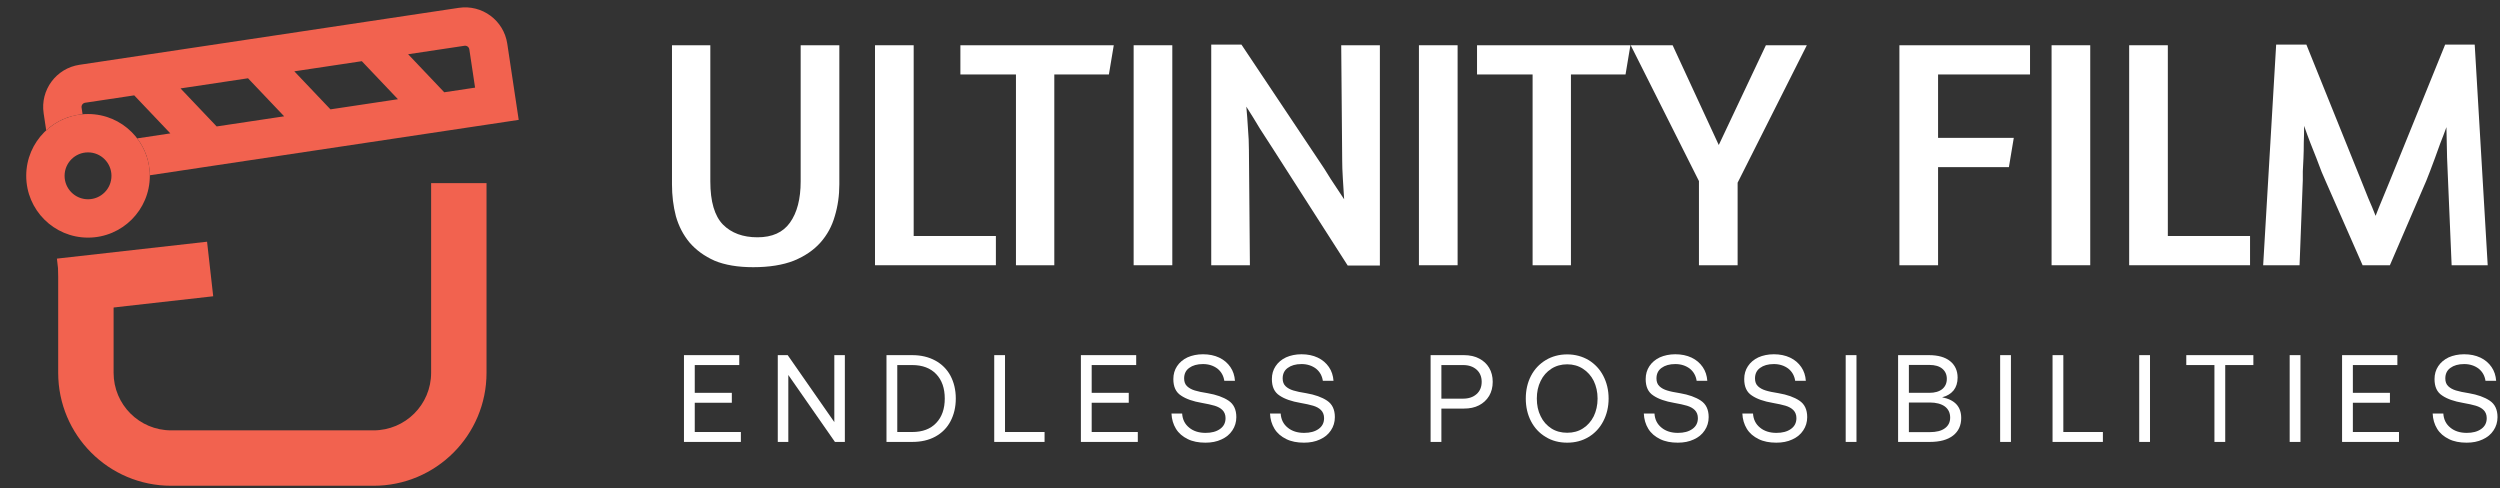 <svg xmlns="http://www.w3.org/2000/svg" width="958" height="187" viewBox="0 0 958 187" fill="none"><rect x="0" y="0" width="958" height="187" fill="#333333" stroke="none"/><path fill-rule="evenodd" clip-rule="evenodd" d="M186.438 70.186V142.864C186.438 166.767 167.06 186.144 143.157 186.144H65.579C41.676 186.144 22.299 166.767 22.299 142.864V100.401H43.531V142.864C43.531 155.041 53.402 164.913 65.579 164.913H143.157C155.334 164.913 165.206 155.041 165.206 142.864V70.186H186.438Z" fill="#F2624F"></path><rect x="24.167" y="120.008" width="21.039" height="57.896" transform="rotate(-96.424 24.167 120.008)" fill="#F2624F"></rect><path fill-rule="evenodd" clip-rule="evenodd" d="M177.99 17.54L156.392 20.783L170.237 35.356L182.05 33.582L179.847 18.912C179.713 18.02 178.882 17.406 177.99 17.54ZM112.784 27.331L138.649 23.447L152.494 38.021L126.629 41.905L112.784 27.331ZM95.041 29.996L69.176 33.88L83.022 48.453L108.886 44.569L95.041 29.996ZM32.63 39.368L51.433 36.544L65.278 51.117L52.572 53.026C55.569 56.955 57.365 61.85 57.412 67.162L77.636 64.126L77.636 64.126L77.637 64.125L164.852 51.029L164.852 51.029L164.852 51.029L198.769 45.936L194.383 16.729C193.044 7.809 184.727 1.664 175.807 3.004L30.447 24.832C21.527 26.171 15.382 34.488 16.721 43.408L17.703 49.943C21.44 46.505 26.285 44.253 31.642 43.785L31.257 41.225C31.123 40.333 31.738 39.502 32.63 39.368Z" fill="#F2624F"></path><path fill-rule="evenodd" clip-rule="evenodd" d="M33.731 76.358C38.692 76.358 42.714 72.337 42.714 67.376C42.714 62.414 38.692 58.393 33.731 58.393C28.77 58.393 24.748 62.414 24.748 67.376C24.748 72.337 28.77 76.358 33.731 76.358ZM33.731 91.057C46.81 91.057 57.413 80.455 57.413 67.376C57.413 54.297 46.81 43.694 33.731 43.694C20.652 43.694 10.05 54.297 10.05 67.376C10.05 80.455 20.652 91.057 33.731 91.057Z" fill="#F2624F"></path><path d="M262.095 136.088V169.346H283.903V165.545H266.229V154.333H280.435V150.532H266.229V139.889H283.286V136.088H262.095Z" fill="white"></path><path d="M298.045 169.346H302.083V143.69L319.948 169.346H323.749V136.088H319.71V161.744L301.846 136.088H298.045V169.346Z" fill="white"></path><path d="M339.701 136.088V169.346H349.536C352.957 169.346 355.903 168.681 358.421 167.303C360.939 165.925 362.887 163.977 364.217 161.459C365.548 158.941 366.26 156.043 366.26 152.717C366.26 149.391 365.548 146.493 364.217 143.975C362.887 141.504 360.939 139.556 358.421 138.178C355.903 136.801 352.957 136.088 349.536 136.088H339.701ZM349.536 165.545H343.835V139.889H349.536C353.527 139.889 356.568 141.077 358.754 143.357C360.939 145.638 362.032 148.774 362.032 152.717C362.032 156.661 360.939 159.796 358.754 162.077C356.568 164.405 353.48 165.545 349.536 165.545Z" fill="white"></path><path d="M380.987 169.346H400.276V165.545H385.12V136.088H380.987V169.346Z" fill="white"></path><path d="M414.198 136.088V169.346H436.006V165.545H418.332V154.333H432.538V150.532H418.332V139.889H435.389V136.088H414.198Z" fill="white"></path><path d="M452.999 158.466H448.913C449.008 160.652 449.578 162.6 450.623 164.31C451.668 166.02 453.189 167.303 455.137 168.254C457.037 169.204 459.318 169.631 461.931 169.631C464.211 169.631 466.254 169.251 468.06 168.396C469.865 167.588 471.243 166.448 472.241 164.928C473.239 163.455 473.761 161.744 473.761 159.844C473.761 156.946 472.764 154.855 470.768 153.525C468.773 152.195 466.112 151.244 462.786 150.674C460.696 150.342 459.033 150.009 457.845 149.629C456.609 149.249 455.659 148.726 454.899 148.013C454.139 147.301 453.759 146.303 453.759 145.02C453.759 143.31 454.376 141.932 455.707 140.982C456.99 140.031 458.748 139.509 460.981 139.509C463.166 139.509 465.019 140.126 466.539 141.267C468.012 142.455 468.868 144.022 469.153 145.923H473.239C473.096 143.927 472.526 142.169 471.481 140.649C470.435 139.129 469.01 137.893 467.205 137.038C465.399 136.183 463.309 135.755 460.981 135.755C458.748 135.755 456.752 136.183 455.042 136.943C453.331 137.751 452.001 138.891 451.051 140.317C450.1 141.742 449.625 143.405 449.625 145.258C449.625 148.204 450.575 150.294 452.571 151.577C454.519 152.907 457.18 153.81 460.505 154.38C462.596 154.76 464.211 155.093 465.447 155.473C466.682 155.853 467.68 156.376 468.44 157.136C469.2 157.896 469.628 158.941 469.628 160.224C469.628 162.029 468.915 163.407 467.49 164.405C466.064 165.403 464.259 165.878 461.978 165.878C459.413 165.878 457.322 165.213 455.707 163.882C454.044 162.552 453.141 160.747 452.999 158.466Z" fill="white"></path><path d="M490.758 158.466H486.672C486.767 160.652 487.337 162.6 488.382 164.31C489.427 166.02 490.948 167.303 492.896 168.254C494.796 169.204 497.077 169.631 499.69 169.631C501.97 169.631 504.013 169.251 505.819 168.396C507.624 167.588 509.002 166.448 510 164.928C510.998 163.455 511.52 161.744 511.52 159.844C511.52 156.946 510.522 154.855 508.527 153.525C506.531 152.195 503.871 151.244 500.545 150.674C498.454 150.342 496.792 150.009 495.604 149.629C494.368 149.249 493.418 148.726 492.658 148.013C491.898 147.301 491.518 146.303 491.518 145.02C491.518 143.31 492.135 141.932 493.466 140.982C494.749 140.031 496.507 139.509 498.74 139.509C500.925 139.509 502.778 140.126 504.298 141.267C505.771 142.455 506.627 144.022 506.912 145.923H510.998C510.855 143.927 510.285 142.169 509.24 140.649C508.194 139.129 506.769 137.893 504.964 137.038C503.158 136.183 501.068 135.755 498.74 135.755C496.507 135.755 494.511 136.183 492.801 136.943C491.09 137.751 489.76 138.891 488.81 140.317C487.859 141.742 487.384 143.405 487.384 145.258C487.384 148.204 488.334 150.294 490.33 151.577C492.278 152.907 494.939 153.81 498.264 154.38C500.355 154.76 501.97 155.093 503.206 155.473C504.441 155.853 505.439 156.376 506.199 157.136C506.959 157.896 507.387 158.941 507.387 160.224C507.387 162.029 506.674 163.407 505.249 164.405C503.823 165.403 502.018 165.878 499.737 165.878C497.172 165.878 495.081 165.213 493.466 163.882C491.803 162.552 490.9 160.747 490.758 158.466Z" fill="white"></path><path d="M560.987 136.088H548.206V169.346H552.34V156.566H560.987C563.172 156.566 565.073 156.186 566.736 155.33C568.399 154.475 569.681 153.287 570.632 151.719C571.534 150.199 572.01 148.394 572.01 146.303C572.01 144.26 571.534 142.455 570.632 140.934C569.729 139.414 568.446 138.226 566.783 137.371C565.073 136.516 563.172 136.088 560.987 136.088ZM552.34 152.765V139.889H560.654C562.84 139.889 564.55 140.507 565.833 141.647C567.116 142.787 567.781 144.355 567.781 146.303C567.781 148.299 567.116 149.866 565.833 151.007C564.503 152.195 562.792 152.765 560.607 152.765H552.34Z" fill="white"></path><path d="M614.378 161.412C615.709 158.846 616.421 155.948 616.421 152.717C616.421 149.486 615.709 146.588 614.378 144.022C613.048 141.457 611.147 139.461 608.772 137.988C606.349 136.563 603.593 135.803 600.552 135.803C597.464 135.803 594.708 136.563 592.333 137.988C589.91 139.461 588.009 141.457 586.679 144.022C585.349 146.588 584.683 149.486 584.683 152.717C584.683 155.948 585.349 158.846 586.679 161.412C588.009 163.977 589.91 166.02 592.333 167.446C594.708 168.919 597.464 169.631 600.552 169.631C603.593 169.631 606.349 168.919 608.772 167.446C611.147 166.02 613.048 163.977 614.378 161.412ZM590.385 159.511C589.387 157.516 588.912 155.283 588.912 152.717C588.912 150.199 589.387 147.966 590.385 145.97C591.335 143.975 592.713 142.455 594.471 141.314C596.229 140.174 598.272 139.604 600.552 139.604C602.833 139.604 604.828 140.174 606.586 141.314C608.344 142.455 609.722 143.975 610.72 145.97C611.67 147.966 612.193 150.199 612.193 152.717C612.193 155.283 611.67 157.516 610.72 159.511C609.722 161.507 608.344 163.027 606.586 164.168C604.828 165.308 602.833 165.83 600.552 165.83C598.272 165.83 596.229 165.308 594.471 164.168C592.713 163.027 591.335 161.507 590.385 159.511Z" fill="white"></path><path d="M633.998 158.466H629.912C630.007 160.652 630.578 162.6 631.623 164.31C632.668 166.02 634.189 167.303 636.136 168.254C638.037 169.204 640.318 169.631 642.931 169.631C645.211 169.631 647.254 169.251 649.06 168.396C650.865 167.588 652.243 166.448 653.241 164.928C654.239 163.455 654.761 161.744 654.761 159.844C654.761 156.946 653.763 154.855 651.768 153.525C649.772 152.195 647.112 151.244 643.786 150.674C641.695 150.342 640.032 150.009 638.845 149.629C637.609 149.249 636.659 148.726 635.899 148.013C635.139 147.301 634.759 146.303 634.759 145.02C634.759 143.31 635.376 141.932 636.707 140.982C637.989 140.031 639.747 139.509 641.98 139.509C644.166 139.509 646.019 140.126 647.539 141.267C649.012 142.455 649.867 144.022 650.152 145.923H654.239C654.096 143.927 653.526 142.169 652.481 140.649C651.435 139.129 650.01 137.893 648.205 137.038C646.399 136.183 644.309 135.755 641.98 135.755C639.747 135.755 637.752 136.183 636.041 136.943C634.331 137.751 633.001 138.891 632.05 140.317C631.1 141.742 630.625 143.405 630.625 145.258C630.625 148.204 631.575 150.294 633.571 151.577C635.519 152.907 638.18 153.81 641.505 154.38C643.596 154.76 645.211 155.093 646.447 155.473C647.682 155.853 648.68 156.376 649.44 157.136C650.2 157.896 650.628 158.941 650.628 160.224C650.628 162.029 649.915 163.407 648.49 164.405C647.064 165.403 645.259 165.878 642.978 165.878C640.413 165.878 638.322 165.213 636.707 163.882C635.044 162.552 634.141 160.747 633.998 158.466Z" fill="white"></path><path d="M671.757 158.466H667.671C667.766 160.652 668.337 162.6 669.382 164.31C670.427 166.02 671.947 167.303 673.895 168.254C675.796 169.204 678.076 169.631 680.69 169.631C682.97 169.631 685.013 169.251 686.819 168.396C688.624 167.588 690.002 166.448 691 164.928C691.997 163.455 692.52 161.744 692.52 159.844C692.52 156.946 691.522 154.855 689.527 153.525C687.531 152.195 684.871 151.244 681.545 150.674C679.454 150.342 677.791 150.009 676.604 149.629C675.368 149.249 674.418 148.726 673.658 148.013C672.898 147.301 672.518 146.303 672.518 145.02C672.518 143.31 673.135 141.932 674.466 140.982C675.748 140.031 677.506 139.509 679.739 139.509C681.925 139.509 683.778 140.126 685.298 141.267C686.771 142.455 687.626 144.022 687.911 145.923H691.997C691.855 143.927 691.285 142.169 690.24 140.649C689.194 139.129 687.769 137.893 685.963 137.038C684.158 136.183 682.067 135.755 679.739 135.755C677.506 135.755 675.511 136.183 673.8 136.943C672.09 137.751 670.76 138.891 669.809 140.317C668.859 141.742 668.384 143.405 668.384 145.258C668.384 148.204 669.334 150.294 671.33 151.577C673.278 152.907 675.938 153.81 679.264 154.38C681.355 154.76 682.97 155.093 684.206 155.473C685.441 155.853 686.439 156.376 687.199 157.136C687.959 157.896 688.387 158.941 688.387 160.224C688.387 162.029 687.674 163.407 686.249 164.405C684.823 165.403 683.018 165.878 680.737 165.878C678.172 165.878 676.081 165.213 674.466 163.882C672.803 162.552 671.9 160.747 671.757 158.466Z" fill="white"></path><path d="M707.269 136.088V169.346H711.402V136.088H707.269Z" fill="white"></path><path d="M739.133 136.088H727.35V169.346H739.466C743.362 169.346 746.307 168.539 748.398 166.923C750.488 165.308 751.534 163.027 751.534 160.177C751.534 155.805 749.063 153.192 744.217 152.242C746.117 151.767 747.59 150.864 748.635 149.581C749.633 148.299 750.156 146.683 750.156 144.688C750.156 142.027 749.158 139.889 747.258 138.369C745.357 136.848 742.649 136.088 739.133 136.088ZM731.484 150.532V139.841H739.323C741.461 139.841 743.124 140.317 744.264 141.267C745.405 142.217 746.022 143.5 746.022 145.163C746.022 146.873 745.405 148.156 744.264 149.106C743.076 150.056 741.414 150.532 739.323 150.532H731.484ZM731.484 165.593V154.238H739.466C741.936 154.238 743.884 154.76 745.262 155.758C746.592 156.756 747.305 158.181 747.305 160.034C747.305 161.792 746.592 163.17 745.262 164.12C743.932 165.118 741.984 165.593 739.466 165.593H731.484Z" fill="white"></path><path d="M766.455 136.088V169.346H770.588V136.088H766.455Z" fill="white"></path><path d="M786.536 169.346H805.826V165.545H790.669V136.088H786.536V169.346Z" fill="white"></path><path d="M819.748 136.088V169.346H823.881V136.088H819.748Z" fill="white"></path><path d="M837.786 136.088V139.889H848.571V169.346H852.705V139.889H863.49V136.088H837.786Z" fill="white"></path><path d="M877.402 136.088V169.346H881.536V136.088H877.402Z" fill="white"></path><path d="M897.483 136.088V169.346H919.291V165.545H901.617V154.333H915.823V150.532H901.617V139.889H918.674V136.088H897.483Z" fill="white"></path><path d="M936.284 158.466H932.198C932.293 160.652 932.863 162.6 933.908 164.31C934.953 166.02 936.474 167.303 938.422 168.254C940.322 169.204 942.603 169.631 945.216 169.631C947.496 169.631 949.539 169.251 951.345 168.396C953.15 167.588 954.528 166.448 955.526 164.928C956.524 163.455 957.046 161.744 957.046 159.844C957.046 156.946 956.049 154.855 954.053 153.525C952.058 152.195 949.397 151.244 946.071 150.674C943.981 150.342 942.318 150.009 941.13 149.629C939.894 149.249 938.944 148.726 938.184 148.013C937.424 147.301 937.044 146.303 937.044 145.02C937.044 143.31 937.661 141.932 938.992 140.982C940.275 140.031 942.033 139.509 944.266 139.509C946.451 139.509 948.304 140.126 949.824 141.267C951.297 142.455 952.153 144.022 952.438 145.923H956.524C956.381 143.927 955.811 142.169 954.766 140.649C953.72 139.129 952.295 137.893 950.49 137.038C948.684 136.183 946.594 135.755 944.266 135.755C942.033 135.755 940.037 136.183 938.327 136.943C936.616 137.751 935.286 138.891 934.336 140.317C933.385 141.742 932.91 143.405 932.91 145.258C932.91 148.204 933.86 150.294 935.856 151.577C937.804 152.907 940.465 153.81 943.79 154.38C945.881 154.76 947.496 155.093 948.732 155.473C949.967 155.853 950.965 156.376 951.725 157.136C952.485 157.896 952.913 158.941 952.913 160.224C952.913 162.029 952.2 163.407 950.775 164.405C949.349 165.403 947.544 165.878 945.263 165.878C942.698 165.878 940.607 165.213 938.992 163.882C937.329 162.552 936.426 160.747 936.284 158.466Z" fill="white"></path><path d="M272.198 17.34V69.514C272.198 77.234 273.817 82.755 277.055 86.075C280.292 89.313 284.692 90.932 290.254 90.932C295.899 90.932 300.049 89.064 302.706 85.328C305.445 81.51 306.815 76.238 306.815 69.514V17.34H321.633V70.635C321.633 74.952 321.052 79.019 319.89 82.838C318.81 86.656 316.984 90.019 314.411 92.924C311.837 95.829 308.434 98.154 304.2 99.897C299.966 101.557 294.778 102.388 288.635 102.388C282.741 102.388 277.802 101.557 273.817 99.897C269.916 98.154 266.72 95.829 264.229 92.924C261.822 90.019 260.079 86.656 258.999 82.838C258.003 79.019 257.505 74.952 257.505 70.635V17.34H272.198Z" fill="white"></path><path d="M335.301 17.34H350.119V90.434H381.622V101.64H335.301V17.34Z" fill="white"></path><path d="M426.795 17.34L424.927 28.547H404.008V101.64H389.314V28.547H368.021V17.34H426.795Z" fill="white"></path><path d="M434.411 17.34H449.229V101.64H434.411V17.34Z" fill="white"></path><path d="M513.953 17.34H528.771V101.765H516.444L488.053 57.436C486.476 55.029 484.732 52.331 482.823 49.342C480.997 46.27 479.254 43.448 477.593 40.875C477.842 43.531 478.05 46.312 478.216 49.218C478.465 52.123 478.589 54.904 478.589 57.56L478.963 101.64H464.145V17.091H475.725L504.988 60.922C506.648 63.33 508.308 65.903 509.968 68.643C511.712 71.299 513.414 73.873 515.074 76.363C514.908 73.706 514.742 71.05 514.576 68.394C514.41 65.654 514.327 63.33 514.327 61.42L513.953 17.34Z" fill="white"></path><path d="M543.736 17.34H558.554V101.64H543.736V17.34Z" fill="white"></path><path d="M624.772 17.34L622.904 28.547H601.985V101.64H587.292V28.547H565.999V17.34H624.772Z" fill="white"></path><path d="M651.037 69.39L624.888 17.34H640.951L658.633 55.568L676.688 17.34H692.378L665.855 70.012V101.64H651.037V69.39Z" fill="white"></path><path d="M727.85 17.34H777.907V28.547H742.668V52.829H771.681L769.813 64.035H742.668V101.64H727.85V17.34Z" fill="white"></path><path d="M786.161 17.34H800.979V101.64H786.161V17.34Z" fill="white"></path><path d="M815.895 17.34H830.713V90.434H862.216V101.64H815.895V17.34Z" fill="white"></path><path d="M915.807 101.64H905.348L891.277 69.639C890.862 68.726 890.322 67.48 889.658 65.903C889.077 64.326 888.413 62.583 887.666 60.673C886.919 58.764 886.13 56.772 885.3 54.696C884.47 52.538 883.681 50.38 882.934 48.221C882.934 50.38 882.893 52.538 882.81 54.696C882.81 56.772 882.768 58.764 882.685 60.673C882.602 62.5 882.519 64.16 882.436 65.654C882.436 67.065 882.436 68.186 882.436 69.016L881.191 101.64H867.245L872.225 17.091H883.806L905.099 69.888C905.846 71.797 906.676 73.873 907.589 76.114C908.585 78.355 909.498 80.555 910.329 82.713C911.159 80.555 912.03 78.397 912.943 76.238C913.857 73.997 914.728 71.88 915.558 69.888L936.976 17.091H948.307L953.288 101.64H939.466L938.096 69.39C938.013 67.314 937.889 64.368 937.723 60.549C937.64 56.647 937.557 52.704 937.474 48.719C936.727 50.795 935.938 52.87 935.108 54.945C934.361 57.021 933.655 58.972 932.991 60.798C932.327 62.624 931.704 64.284 931.123 65.779C930.542 67.273 930.086 68.435 929.754 69.265L915.807 101.64Z" fill="white"></path></svg>